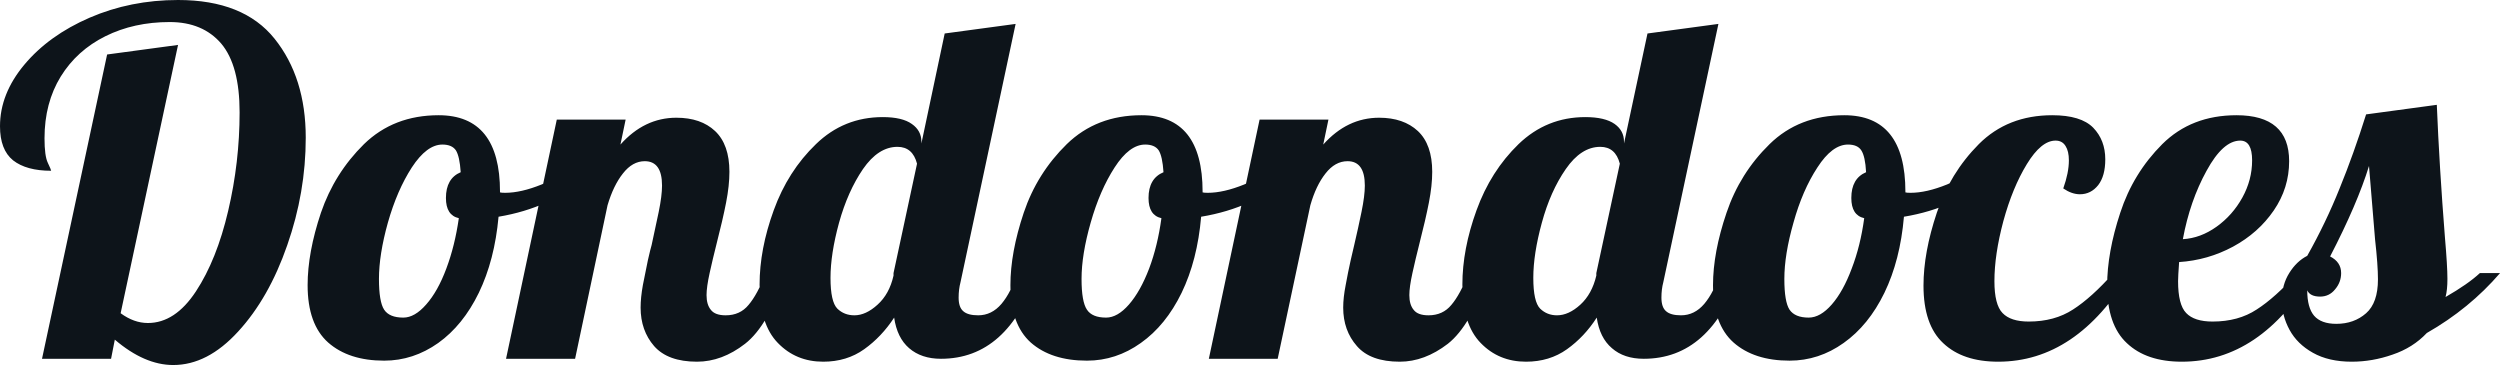 <svg fill="#0d141a" viewBox="0 0 120.198 17.549" height="100%" width="100%" xmlns="http://www.w3.org/2000/svg"><path preserveAspectRatio="none" d="M8.33 17.55Q6.95 17.55 5.52 16.33L5.52 16.33L5.34 17.25L2.02 17.25L5.15 2.62L8.56 2.16L5.80 15.06Q6.44 15.53 7.11 15.53L7.11 15.53Q8.42 15.53 9.42 14.01Q10.42 12.49 10.97 10.14Q11.52 7.80 11.52 5.40L11.52 5.40Q11.52 3.15 10.64 2.10Q9.75 1.06 8.16 1.06L8.16 1.06Q6.44 1.06 5.07 1.74Q3.70 2.42 2.92 3.68Q2.14 4.95 2.14 6.65L2.14 6.65Q2.14 7.50 2.30 7.83Q2.46 8.17 2.46 8.21L2.46 8.21Q1.27 8.21 0.63 7.71Q0 7.20 0 6.07L0 6.07Q0 4.51 1.17 3.11Q2.35 1.70 4.31 0.85Q6.28 0 8.56 0L8.56 0Q11.71 0 13.20 1.86Q14.70 3.73 14.70 6.62L14.70 6.62Q14.70 9.25 13.81 11.79Q12.93 14.33 11.45 15.94Q9.98 17.55 8.33 17.55L8.33 17.55ZM18.47 17.34Q16.77 17.34 15.78 16.47Q14.79 15.59 14.79 13.71L14.79 13.71Q14.79 12.14 15.43 10.23Q16.08 8.33 17.50 6.93Q18.93 5.54 21.09 5.54L21.09 5.54Q24.04 5.54 24.04 9.22L24.04 9.22L24.04 9.25Q24.10 9.27 24.29 9.27L24.29 9.27Q25.05 9.27 26.04 8.87Q27.02 8.46 27.83 7.89L27.83 7.89L28.04 8.51Q27.37 9.22 26.30 9.72Q25.23 10.21 23.97 10.42L23.97 10.42Q23.78 12.51 23.02 14.08Q22.26 15.64 21.07 16.49Q19.87 17.34 18.47 17.34L18.47 17.34ZM19.39 15.27Q19.94 15.27 20.49 14.64Q21.05 14.01 21.46 12.91Q21.87 11.82 22.06 10.49L22.06 10.49Q21.44 10.35 21.44 9.52L21.44 9.52Q21.44 8.58 22.15 8.28L22.15 8.28Q22.10 7.52 21.92 7.23Q21.73 6.95 21.27 6.95L21.27 6.95Q20.52 6.95 19.80 8.05Q19.09 9.15 18.65 10.70Q18.22 12.24 18.22 13.41L18.22 13.41Q18.22 14.51 18.47 14.89Q18.72 15.27 19.39 15.27L19.39 15.27ZM33.51 17.39Q32.11 17.39 31.45 16.64Q30.80 15.89 30.80 14.79L30.80 14.79Q30.80 14.31 30.91 13.70Q31.03 13.09 31.15 12.51Q31.28 11.94 31.33 11.78L31.33 11.78Q31.51 10.97 31.67 10.19Q31.83 9.41 31.83 8.92L31.83 8.92Q31.83 7.75 31.00 7.75L31.00 7.75Q30.41 7.75 29.95 8.34Q29.49 8.92 29.21 9.87L29.21 9.87L27.65 17.25L24.33 17.25L26.77 5.75L30.08 5.75L29.83 6.95Q30.98 5.66 32.52 5.66L32.52 5.66Q33.70 5.66 34.38 6.30Q35.07 6.95 35.07 8.26L35.07 8.26Q35.07 8.92 34.91 9.74Q34.75 10.56 34.45 11.73L34.45 11.73Q34.27 12.44 34.12 13.12Q33.97 13.80 33.97 14.19L33.97 14.19Q33.97 14.65 34.18 14.90Q34.38 15.16 34.89 15.16L34.89 15.16Q35.58 15.16 35.99 14.66Q36.41 14.17 36.82 13.13L36.82 13.13L37.79 13.13Q36.94 15.66 35.82 16.53Q34.71 17.39 33.51 17.39L33.51 17.39ZM39.58 17.39Q38.27 17.39 37.40 16.49Q36.52 15.59 36.52 13.69L36.52 13.69Q36.52 11.98 37.20 10.11Q37.88 8.23 39.23 6.93Q40.57 5.63 42.44 5.63L42.44 5.63Q43.38 5.63 43.84 5.96Q44.30 6.28 44.30 6.81L44.30 6.81L44.30 6.90L45.42 1.61L48.83 1.15L46.18 13.57Q46.09 13.91 46.09 14.31L46.09 14.31Q46.09 14.77 46.31 14.96Q46.53 15.16 47.03 15.16L47.03 15.16Q47.68 15.16 48.15 14.61Q48.62 14.05 48.90 13.13L48.90 13.13L49.86 13.13Q48.46 17.25 45.24 17.25L45.24 17.25Q44.30 17.25 43.71 16.74Q43.13 16.24 42.99 15.27L42.99 15.27Q42.39 16.19 41.55 16.79Q40.71 17.39 39.58 17.39L39.58 17.39ZM41.08 15.16Q41.63 15.16 42.19 14.65Q42.76 14.14 42.96 13.25L42.96 13.25L42.96 13.13L44.09 7.87Q43.88 7.06 43.15 7.06L43.15 7.06Q42.23 7.06 41.49 8.13Q40.76 9.20 40.34 10.71Q39.93 12.21 39.93 13.36L39.93 13.36Q39.93 14.51 40.26 14.84Q40.59 15.16 41.08 15.16L41.08 15.16ZM52.26 17.34Q50.55 17.34 49.56 16.47Q48.58 15.59 48.58 13.71L48.58 13.71Q48.58 12.14 49.22 10.23Q49.86 8.33 51.29 6.93Q52.72 5.54 54.88 5.54L54.88 5.54Q57.82 5.54 57.82 9.22L57.82 9.22L57.82 9.25Q57.89 9.27 58.07 9.27L58.07 9.27Q58.83 9.27 59.82 8.87Q60.81 8.46 61.62 7.89L61.62 7.89L61.82 8.51Q61.16 9.22 60.09 9.72Q59.02 10.21 57.75 10.42L57.75 10.42Q57.57 12.51 56.81 14.08Q56.05 15.64 54.85 16.49Q53.66 17.34 52.26 17.34L52.26 17.34ZM53.18 15.27Q53.73 15.27 54.28 14.64Q54.83 14.01 55.25 12.91Q55.66 11.82 55.84 10.49L55.84 10.49Q55.22 10.35 55.22 9.52L55.22 9.52Q55.22 8.58 55.94 8.28L55.94 8.28Q55.89 7.52 55.71 7.23Q55.52 6.95 55.06 6.95L55.06 6.95Q54.30 6.95 53.59 8.05Q52.88 9.15 52.44 10.70Q52.00 12.24 52.00 13.41L52.00 13.41Q52.00 14.51 52.26 14.89Q52.51 15.27 53.18 15.27L53.18 15.27ZM67.30 17.39Q65.89 17.39 65.24 16.64Q64.58 15.89 64.58 14.79L64.58 14.79Q64.58 14.31 64.70 13.70Q64.81 13.09 64.94 12.51Q65.07 11.94 65.11 11.78L65.11 11.78Q65.30 10.97 65.46 10.19Q65.62 9.41 65.62 8.92L65.62 8.92Q65.62 7.75 64.79 7.75L64.79 7.75Q64.19 7.75 63.73 8.34Q63.27 8.92 63.00 9.87L63.00 9.87L61.43 17.25L58.12 17.25L60.56 5.75L63.87 5.75L63.62 6.95Q64.77 5.66 66.31 5.66L66.31 5.66Q67.48 5.66 68.17 6.30Q68.86 6.95 68.86 8.26L68.86 8.26Q68.86 8.92 68.70 9.74Q68.54 10.56 68.24 11.73L68.24 11.73Q68.06 12.44 67.91 13.12Q67.76 13.80 67.76 14.19L67.76 14.19Q67.76 14.65 67.97 14.90Q68.17 15.16 68.68 15.16L68.68 15.16Q69.37 15.16 69.78 14.66Q70.20 14.17 70.61 13.13L70.61 13.13L71.58 13.13Q70.72 15.66 69.61 16.53Q68.49 17.39 67.30 17.39L67.30 17.39ZM73.37 17.39Q72.06 17.39 71.19 16.49Q70.31 15.59 70.31 13.69L70.31 13.69Q70.31 11.98 70.99 10.11Q71.67 8.23 73.01 6.93Q74.36 5.63 76.22 5.63L76.22 5.63Q77.16 5.63 77.63 5.96Q78.08 6.28 78.08 6.81L78.08 6.81L78.08 6.90L79.21 1.61L82.62 1.15L79.97 13.57Q79.88 13.91 79.88 14.31L79.88 14.31Q79.88 14.77 80.10 14.96Q80.32 15.16 80.82 15.16L80.82 15.16Q81.47 15.16 81.94 14.61Q82.41 14.05 82.69 13.13L82.69 13.13L83.65 13.13Q82.25 17.25 79.03 17.25L79.03 17.25Q78.08 17.25 77.50 16.74Q76.91 16.24 76.77 15.27L76.77 15.27Q76.18 16.19 75.34 16.79Q74.50 17.39 73.37 17.39L73.37 17.39ZM74.86 15.16Q75.42 15.16 75.98 14.65Q76.54 14.14 76.75 13.25L76.75 13.25L76.75 13.13L77.88 7.87Q77.67 7.06 76.94 7.06L76.94 7.06Q76.02 7.06 75.28 8.13Q74.54 9.20 74.13 10.71Q73.72 12.21 73.72 13.36L73.72 13.36Q73.72 14.51 74.05 14.84Q74.38 15.16 74.86 15.16L74.86 15.16ZM86.04 17.34Q84.34 17.34 83.35 16.47Q82.36 15.59 82.36 13.71L82.36 13.71Q82.36 12.14 83.01 10.23Q83.65 8.33 85.08 6.93Q86.50 5.54 88.67 5.54L88.67 5.54Q91.61 5.54 91.61 9.22L91.61 9.22L91.61 9.25Q91.68 9.27 91.86 9.27L91.86 9.27Q92.62 9.27 93.61 8.87Q94.60 8.46 95.40 7.89L95.40 7.89L95.61 8.51Q94.94 9.22 93.87 9.72Q92.81 10.21 91.54 10.42L91.54 10.42Q91.36 12.51 90.60 14.08Q89.84 15.64 88.64 16.49Q87.45 17.34 86.04 17.34L86.04 17.34ZM86.96 15.27Q87.52 15.27 88.07 14.64Q88.62 14.01 89.03 12.91Q89.45 11.82 89.63 10.49L89.63 10.49Q89.01 10.35 89.01 9.52L89.01 9.52Q89.01 8.58 89.72 8.28L89.72 8.28Q89.68 7.52 89.49 7.23Q89.31 6.95 88.85 6.95L88.85 6.95Q88.09 6.95 87.38 8.05Q86.66 9.15 86.23 10.70Q85.79 12.24 85.79 13.41L85.79 13.41Q85.79 14.51 86.04 14.89Q86.30 15.27 86.96 15.27L86.96 15.27ZM96.07 17.39Q94.37 17.39 93.43 16.50Q92.48 15.62 92.48 13.73L92.48 13.73Q92.48 12.14 93.12 10.23Q93.75 8.33 95.14 6.93Q96.53 5.54 98.67 5.54L98.67 5.54Q100.05 5.54 100.64 6.14Q101.22 6.74 101.22 7.66L101.22 7.66Q101.22 8.46 100.88 8.90Q100.53 9.34 100.00 9.34L100.00 9.34Q99.61 9.34 99.20 9.06L99.20 9.06Q99.47 8.30 99.47 7.71L99.47 7.71Q99.47 7.27 99.31 7.02Q99.15 6.76 98.83 6.76L98.83 6.76Q98.14 6.76 97.45 7.89Q96.76 9.02 96.32 10.63Q95.89 12.24 95.89 13.52L95.89 13.52Q95.89 14.65 96.28 15.05Q96.67 15.46 97.54 15.46L97.54 15.46Q98.78 15.46 99.67 14.88Q100.56 14.31 101.61 13.13L101.61 13.13L102.40 13.13Q99.84 17.39 96.07 17.39L96.07 17.39ZM104.90 17.39Q103.20 17.39 102.26 16.50Q101.31 15.62 101.31 13.73L101.31 13.73Q101.31 12.14 101.94 10.23Q102.56 8.33 103.96 6.93Q105.36 5.54 107.53 5.54L107.53 5.54Q110.06 5.54 110.06 7.75L110.06 7.75Q110.06 9.04 109.32 10.12Q108.58 11.20 107.36 11.86Q106.15 12.51 104.77 12.60L104.77 12.60Q104.72 13.29 104.72 13.52L104.72 13.52Q104.72 14.65 105.11 15.05Q105.50 15.46 106.38 15.46L106.38 15.46Q107.62 15.46 108.50 14.88Q109.39 14.31 110.45 13.13L110.45 13.13L111.23 13.13Q108.68 17.39 104.90 17.39L104.90 17.39ZM104.95 11.50Q105.80 11.45 106.57 10.90Q107.34 10.35 107.81 9.50Q108.28 8.65 108.28 7.71L108.28 7.71Q108.28 6.76 107.71 6.76L107.71 6.76Q106.88 6.76 106.09 8.21Q105.29 9.66 104.95 11.50L104.95 11.50ZM113.07 17.39Q111.96 17.39 111.20 16.96Q110.45 16.54 110.08 15.86Q109.71 15.18 109.71 14.44L109.71 14.44Q109.71 13.69 110.07 13.12Q110.42 12.56 110.93 12.30L110.93 12.30Q111.83 10.70 112.49 9.05Q113.16 7.41 113.76 5.50L113.76 5.50L117.16 5.04Q117.28 7.98 117.55 11.41L117.55 11.41Q117.67 12.79 117.67 13.41L117.67 13.41Q117.67 13.94 117.58 14.28L117.58 14.28Q118.66 13.66 119.23 13.13L119.23 13.13L120.20 13.13Q118.73 14.84 116.68 16.01L116.68 16.01Q116.01 16.72 115.03 17.05Q114.06 17.39 113.07 17.39L113.07 17.39ZM112.33 15.57Q113.18 15.57 113.76 15.06Q114.33 14.56 114.33 13.43L114.33 13.43Q114.33 12.74 114.19 11.50L114.19 11.50Q113.97 8.88 113.90 7.98L113.90 7.98Q113.34 9.80 112.03 12.33L112.03 12.33Q112.56 12.60 112.56 13.13L112.56 13.13Q112.56 13.57 112.27 13.91Q111.99 14.26 111.55 14.26L111.55 14.26Q111.07 14.26 110.93 13.96L110.93 13.96Q110.93 14.79 111.26 15.18Q111.60 15.57 112.33 15.57L112.33 15.57Z"></path></svg>